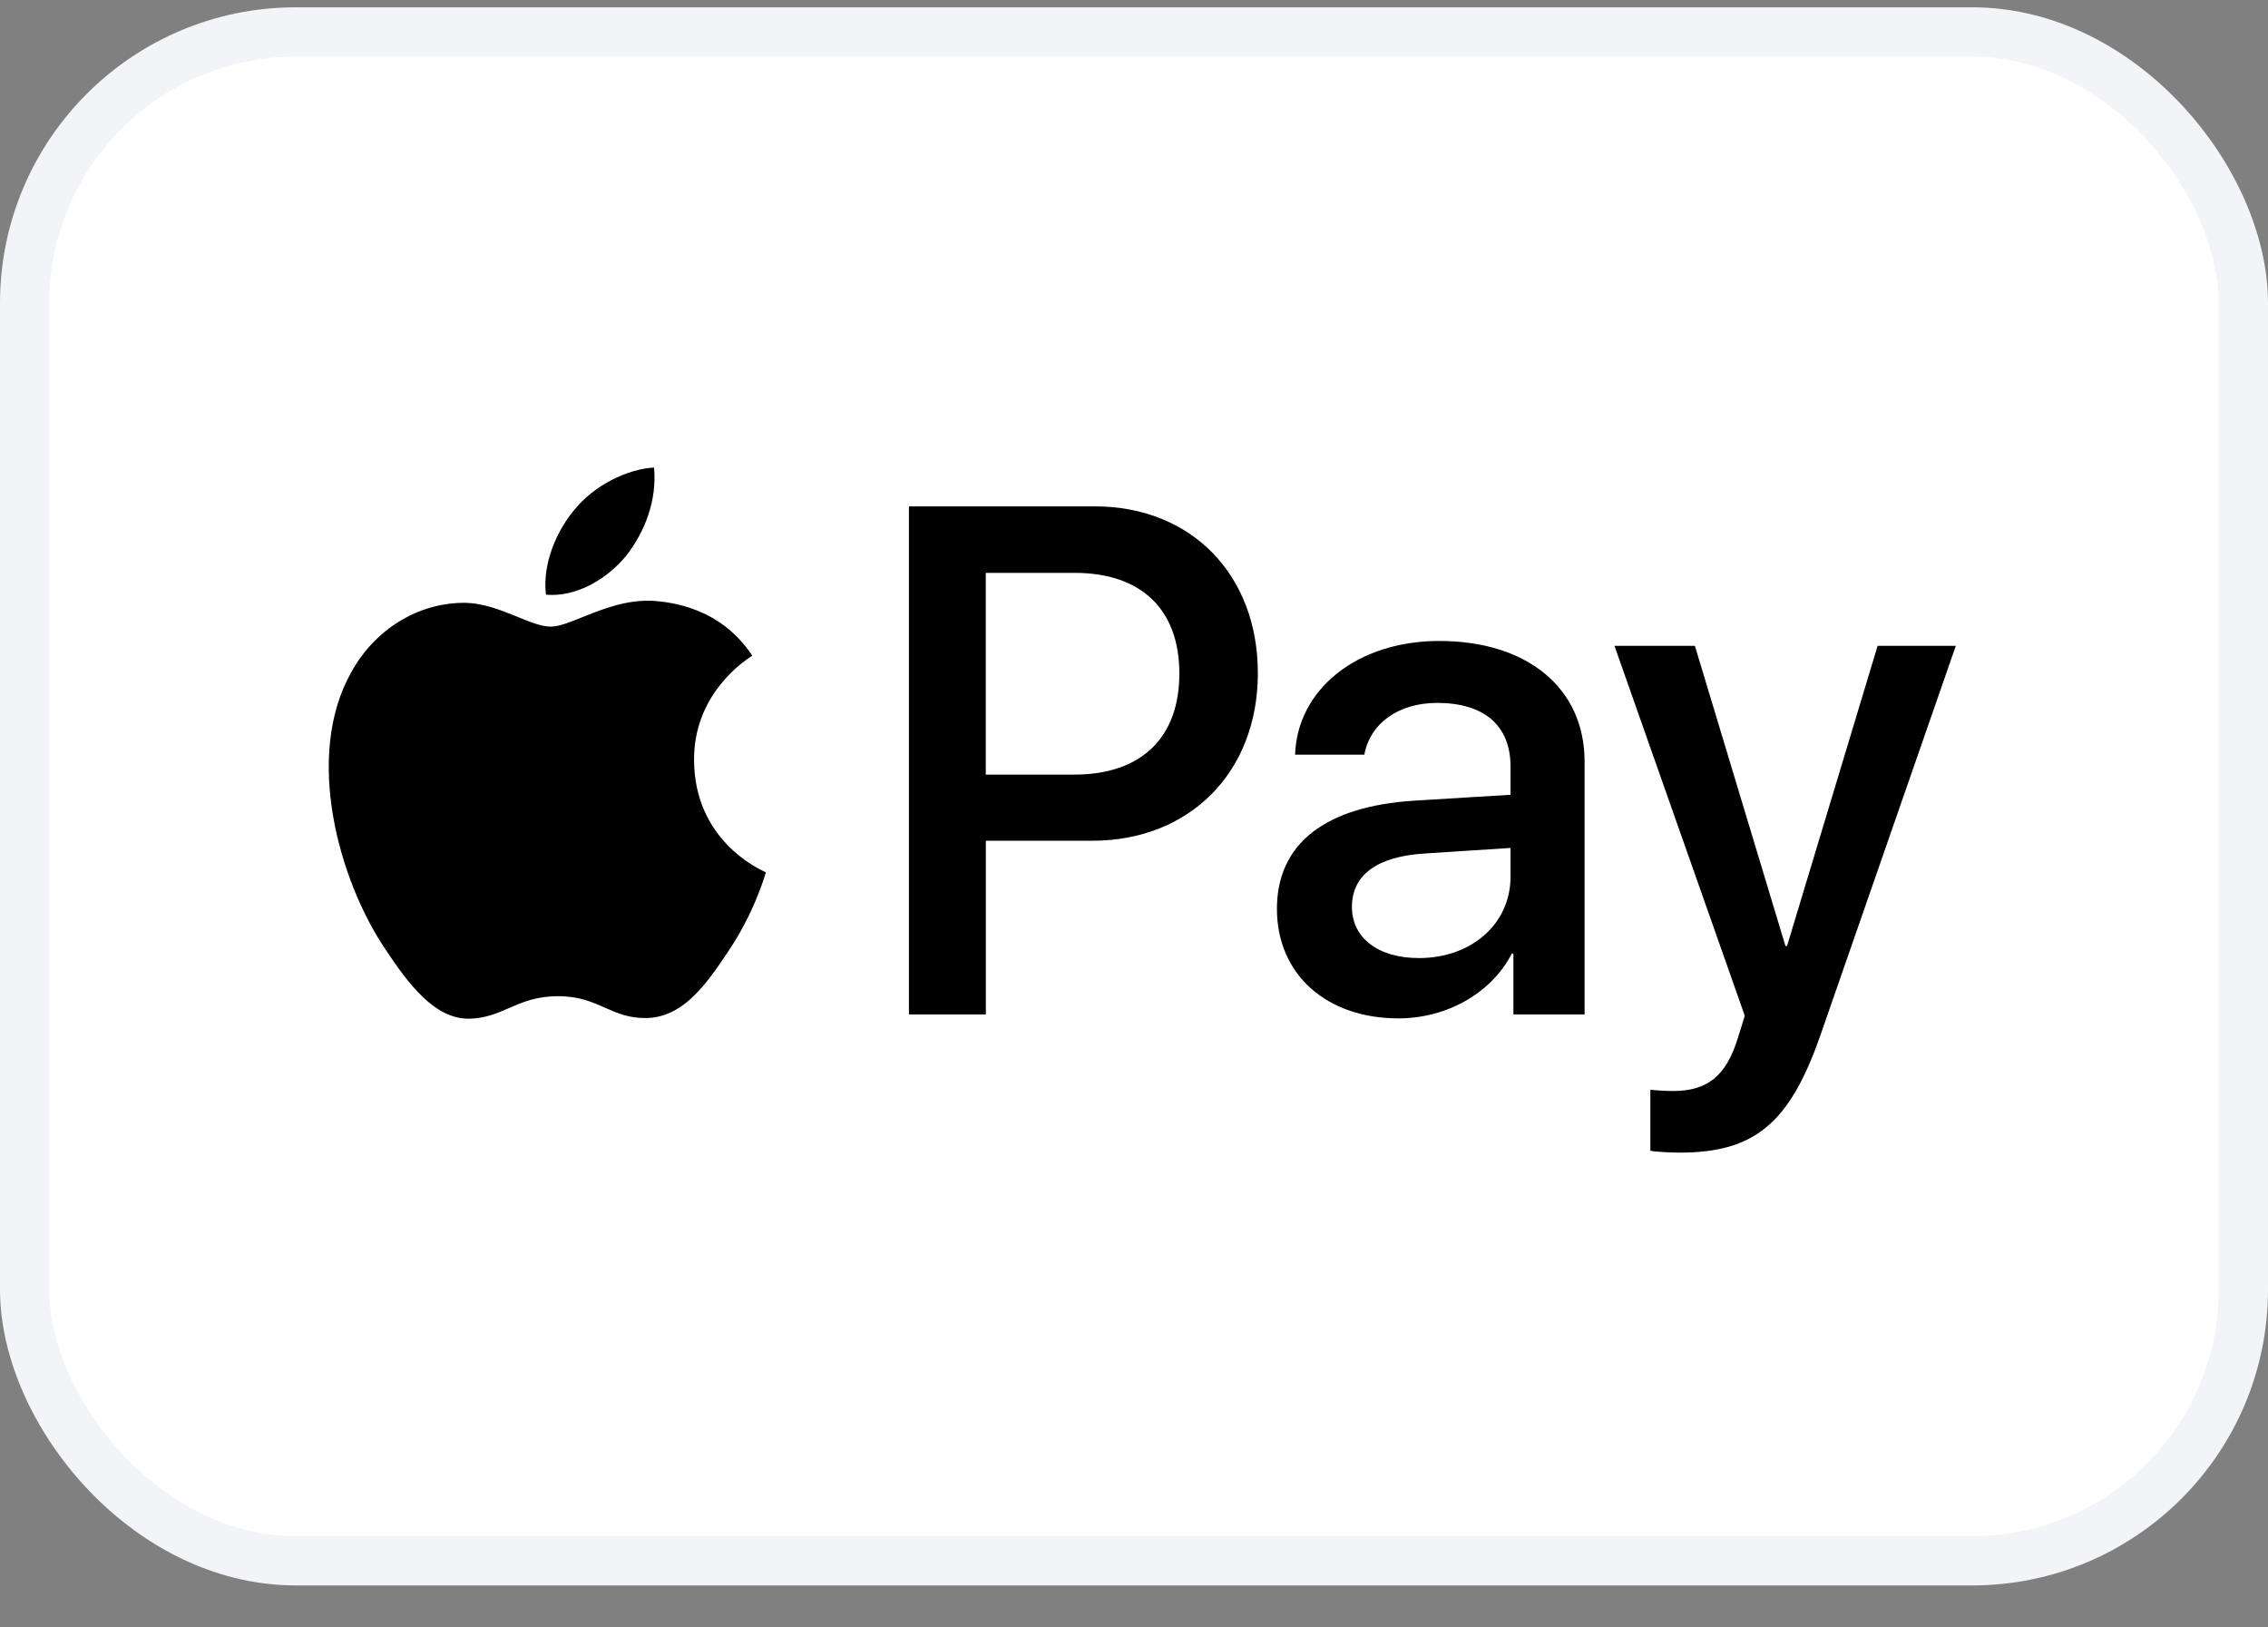 <svg width="46" height="33" viewBox="0 0 46 33" fill="none" xmlns="http://www.w3.org/2000/svg">
<rect x="0" y="0" width="46" height="33" fill="#808080" stroke="none"/>
<rect x="0.5" y="0.648" width="45" height="31" rx="5.5" fill="white"/>
<rect x="0.5" y="0.648" width="45" height="31" rx="5.5" stroke="#F2F4F7"/>
<path fill-rule="evenodd" clip-rule="evenodd" d="M12.698 11.272C12.311 11.742 11.692 12.112 11.073 12.059C10.996 11.424 11.299 10.75 11.653 10.334C12.04 9.852 12.717 9.508 13.265 9.481C13.329 10.142 13.078 10.79 12.698 11.272ZM13.258 12.184C12.713 12.152 12.216 12.352 11.814 12.514C11.556 12.618 11.336 12.706 11.17 12.706C10.983 12.706 10.755 12.614 10.499 12.509C10.164 12.373 9.78 12.216 9.378 12.224C8.456 12.237 7.599 12.772 7.128 13.625C6.161 15.33 6.877 17.854 7.812 19.242C8.269 19.929 8.817 20.683 9.539 20.656C9.857 20.644 10.085 20.545 10.322 20.442C10.594 20.323 10.877 20.2 11.318 20.2C11.745 20.2 12.015 20.32 12.274 20.435C12.521 20.544 12.758 20.649 13.11 20.643C13.858 20.63 14.329 19.956 14.786 19.268C15.28 18.531 15.497 17.811 15.53 17.702L15.534 17.689C15.533 17.688 15.527 17.685 15.516 17.68L15.516 17.68C15.351 17.603 14.089 17.011 14.077 15.422C14.065 14.089 15.078 13.414 15.238 13.308L15.238 13.308C15.247 13.301 15.254 13.297 15.257 13.294C14.612 12.316 13.607 12.211 13.258 12.184ZM18.435 20.57V10.268H22.206C24.152 10.268 25.512 11.642 25.512 13.651C25.512 15.66 24.127 17.048 22.154 17.048H19.995V20.57H18.435ZM19.994 11.616H21.793C23.147 11.616 23.92 12.356 23.92 13.658C23.92 14.96 23.147 15.707 21.787 15.707H19.994V11.616ZM30.663 19.335C30.25 20.141 29.341 20.65 28.362 20.65C26.911 20.65 25.899 19.764 25.899 18.429C25.899 17.108 26.879 16.348 28.69 16.235L30.637 16.116V15.548C30.637 14.709 30.102 14.253 29.148 14.253C28.362 14.253 27.788 14.669 27.672 15.303H26.267C26.312 13.969 27.537 12.997 29.193 12.997C30.979 12.997 32.139 13.955 32.139 15.442V20.57H30.695V19.335H30.663ZM28.781 19.427C27.949 19.427 27.42 19.017 27.42 18.39C27.42 17.742 27.93 17.365 28.903 17.306L30.637 17.194V17.775C30.637 18.74 29.838 19.427 28.781 19.427ZM36.928 20.974C36.303 22.778 35.588 23.372 34.066 23.372C33.95 23.372 33.564 23.359 33.473 23.333V22.097C33.57 22.11 33.809 22.123 33.931 22.123C34.621 22.123 35.008 21.826 35.246 21.053L35.388 20.597L32.745 13.096H34.376L36.213 19.183H36.245L38.082 13.096H39.668L36.928 20.974Z" fill="black"/>
</svg>

